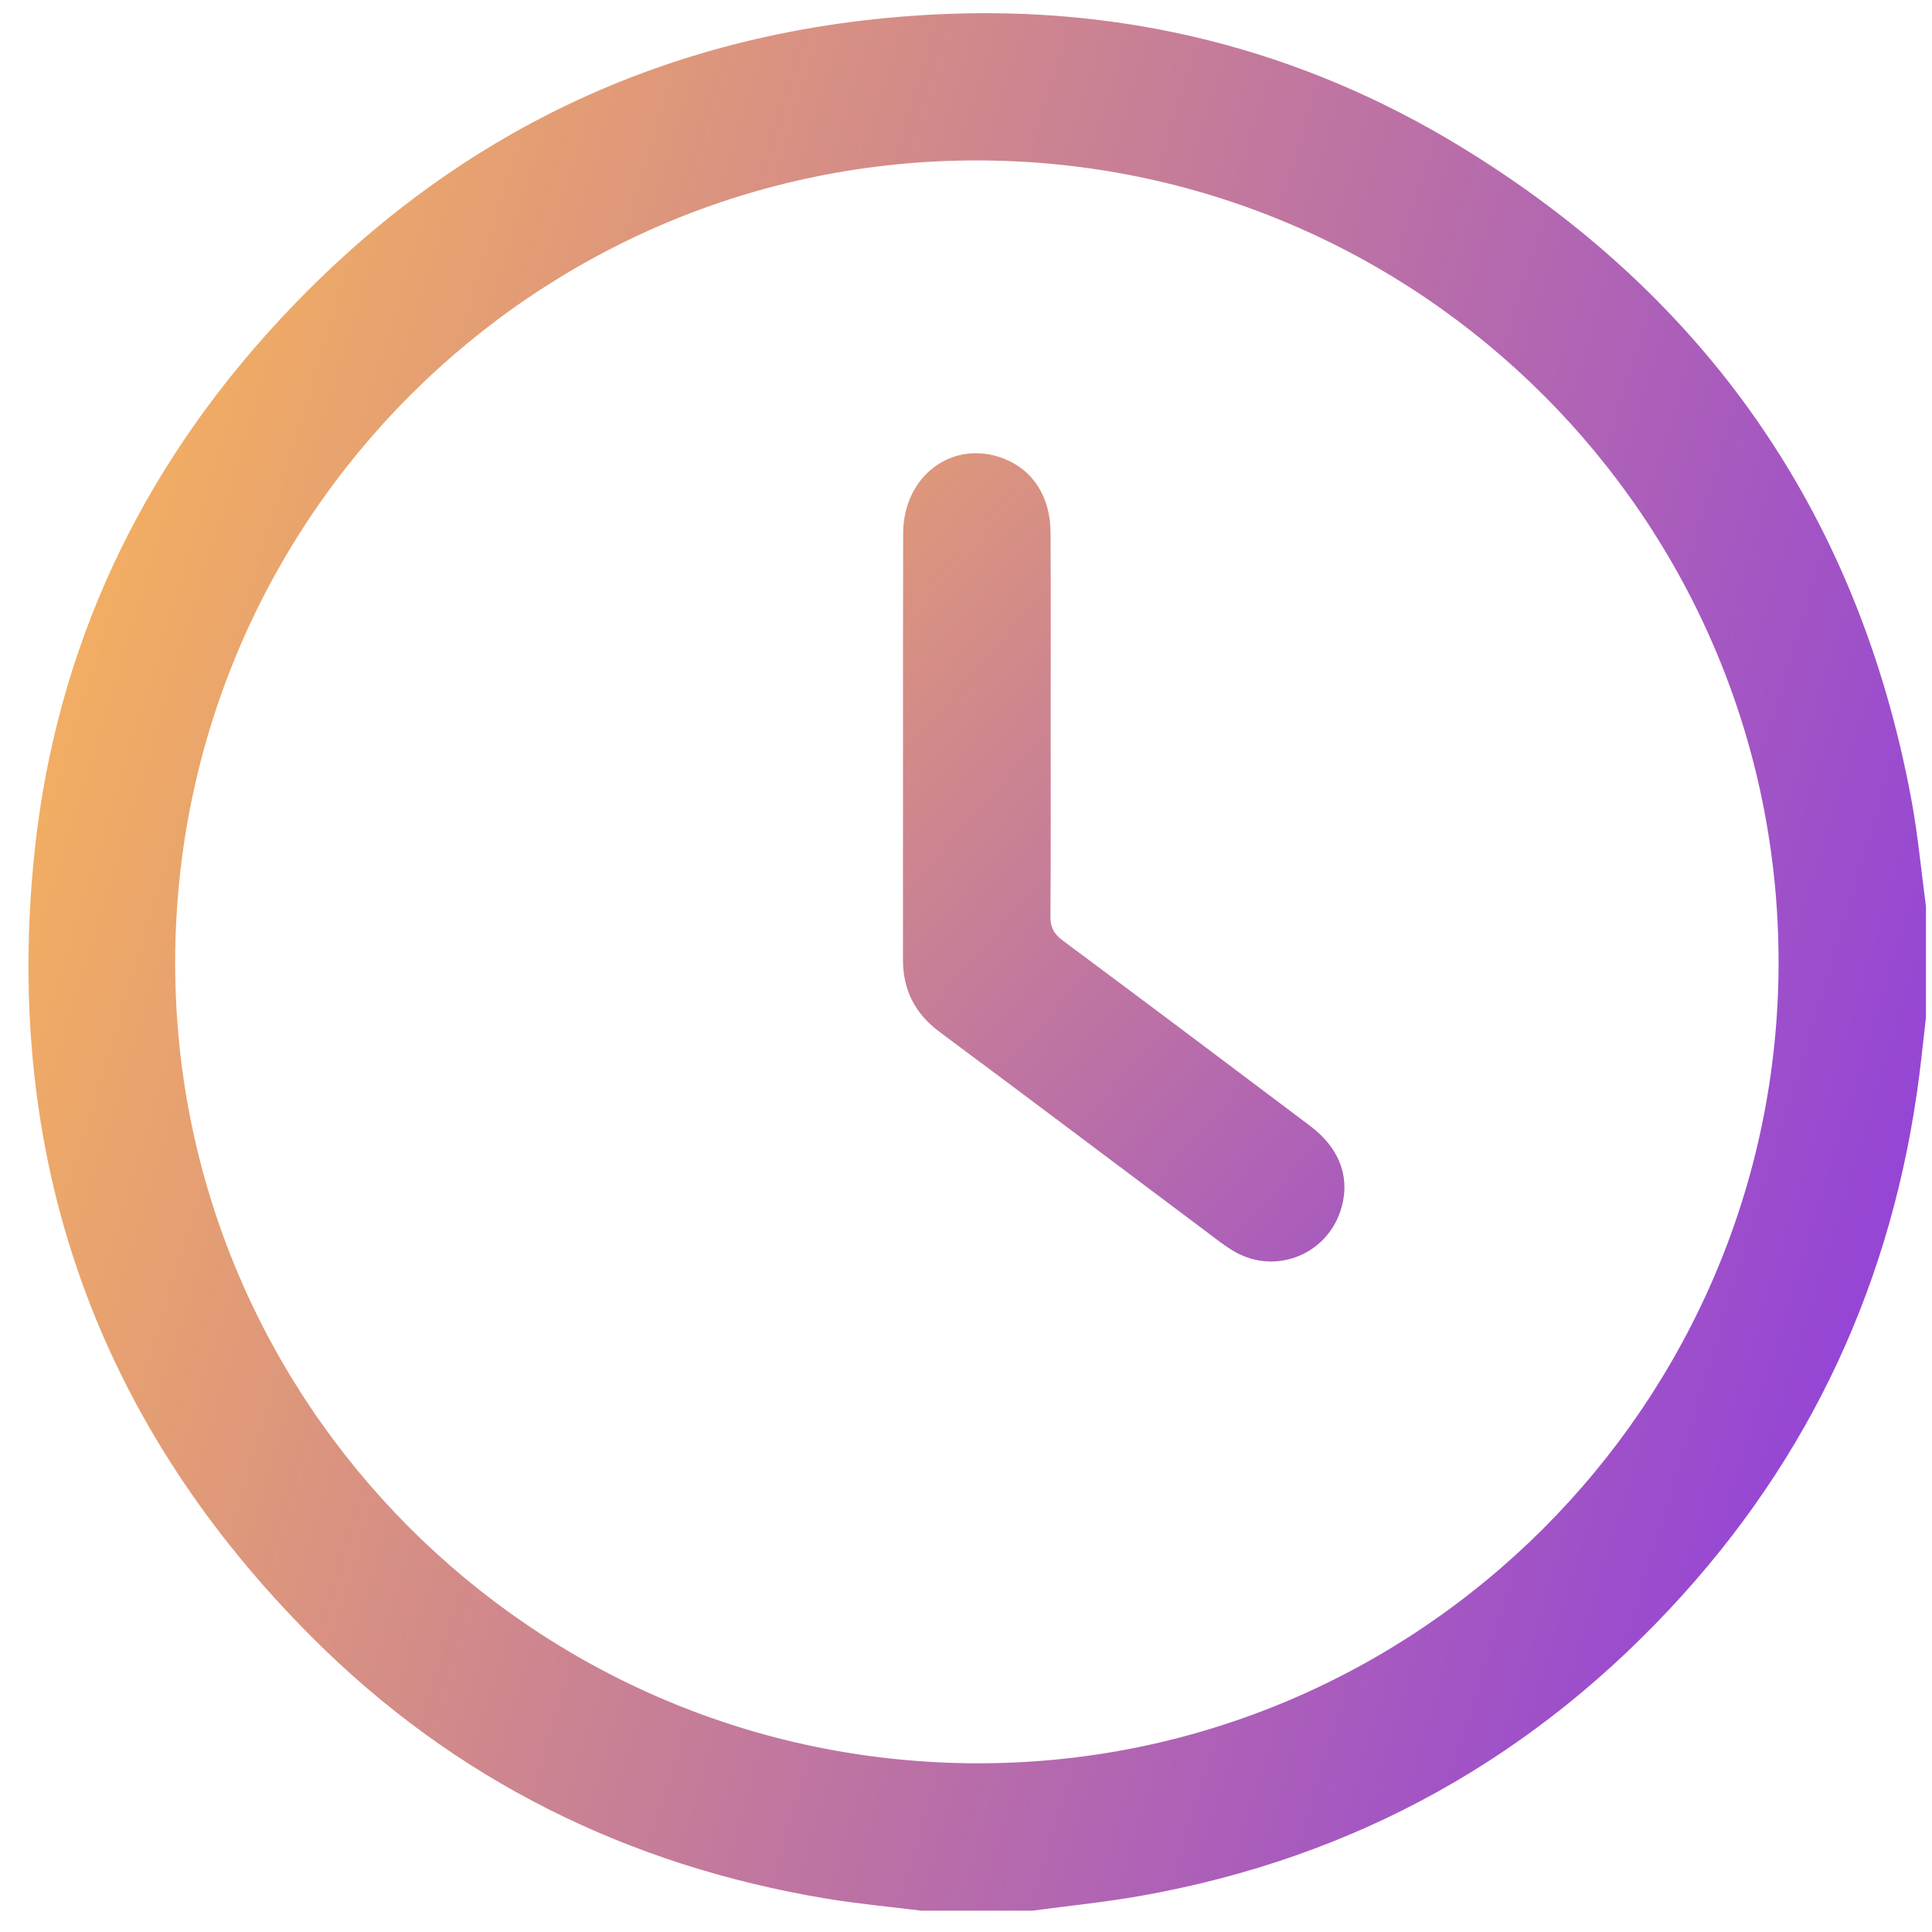 <svg width="56" height="56" viewBox="0 0 56 56" fill="none" xmlns="http://www.w3.org/2000/svg">
<path d="M55.397 23.147C53.856 14.908 49.472 8.602 42.332 4.248C37.688 1.417 32.586 0.152 27.16 0.416C19.377 0.795 12.857 3.928 7.674 9.746C3.773 14.127 1.489 19.281 0.959 25.115C0.169 33.805 2.888 41.309 9.07 47.483C13.191 51.6 18.197 54.071 23.942 55.031C24.857 55.183 25.783 55.267 26.704 55.382H29.927C30.97 55.241 32.018 55.137 33.053 54.954C39.299 53.85 44.548 50.915 48.784 46.216C52.775 41.79 55.035 36.569 55.694 30.652C55.737 30.264 55.781 29.878 55.825 29.492V26.269C55.685 25.228 55.59 24.179 55.397 23.147ZM28.281 51.11C15.442 51.066 5.051 40.653 5.078 27.861C5.105 15.031 15.509 4.642 28.323 4.65C41.147 4.66 51.544 15.055 51.553 27.874C51.561 40.699 41.088 51.154 28.281 51.11Z" fill="url(#paint0_linear_1_20041)"/>
<path d="M38.842 35.134C38.399 36.404 36.928 36.951 35.767 36.269C35.49 36.107 35.237 35.903 34.98 35.711C32.401 33.779 29.829 31.838 27.243 29.918C26.523 29.382 26.172 28.703 26.173 27.814C26.178 23.696 26.169 19.579 26.178 15.461C26.182 13.793 27.602 12.736 29.065 13.281C29.929 13.604 30.446 14.389 30.451 15.436C30.461 17.28 30.454 19.124 30.454 20.968C30.454 22.813 30.462 24.692 30.447 26.553C30.444 26.873 30.545 27.069 30.804 27.261C33.202 29.045 35.593 30.839 37.98 32.639C38.869 33.311 39.165 34.206 38.842 35.134Z" fill="url(#paint1_linear_1_20041)"/>
<defs>
<linearGradient id="paint0_linear_1_20041" x1="-4.338" y1="23.61" x2="55.825" y2="41.874" gradientUnits="userSpaceOnUse">
<stop stop-color="#FAB758"/>
<stop offset="1" stop-color="#9040DB"/>
</linearGradient>
<linearGradient id="paint1_linear_1_20041" x1="8.773" y1="15.181" x2="43.896" y2="46.089" gradientUnits="userSpaceOnUse">
<stop stop-color="#FAB758"/>
<stop offset="1" stop-color="#9040DB"/>
</linearGradient>
</defs>
</svg>
